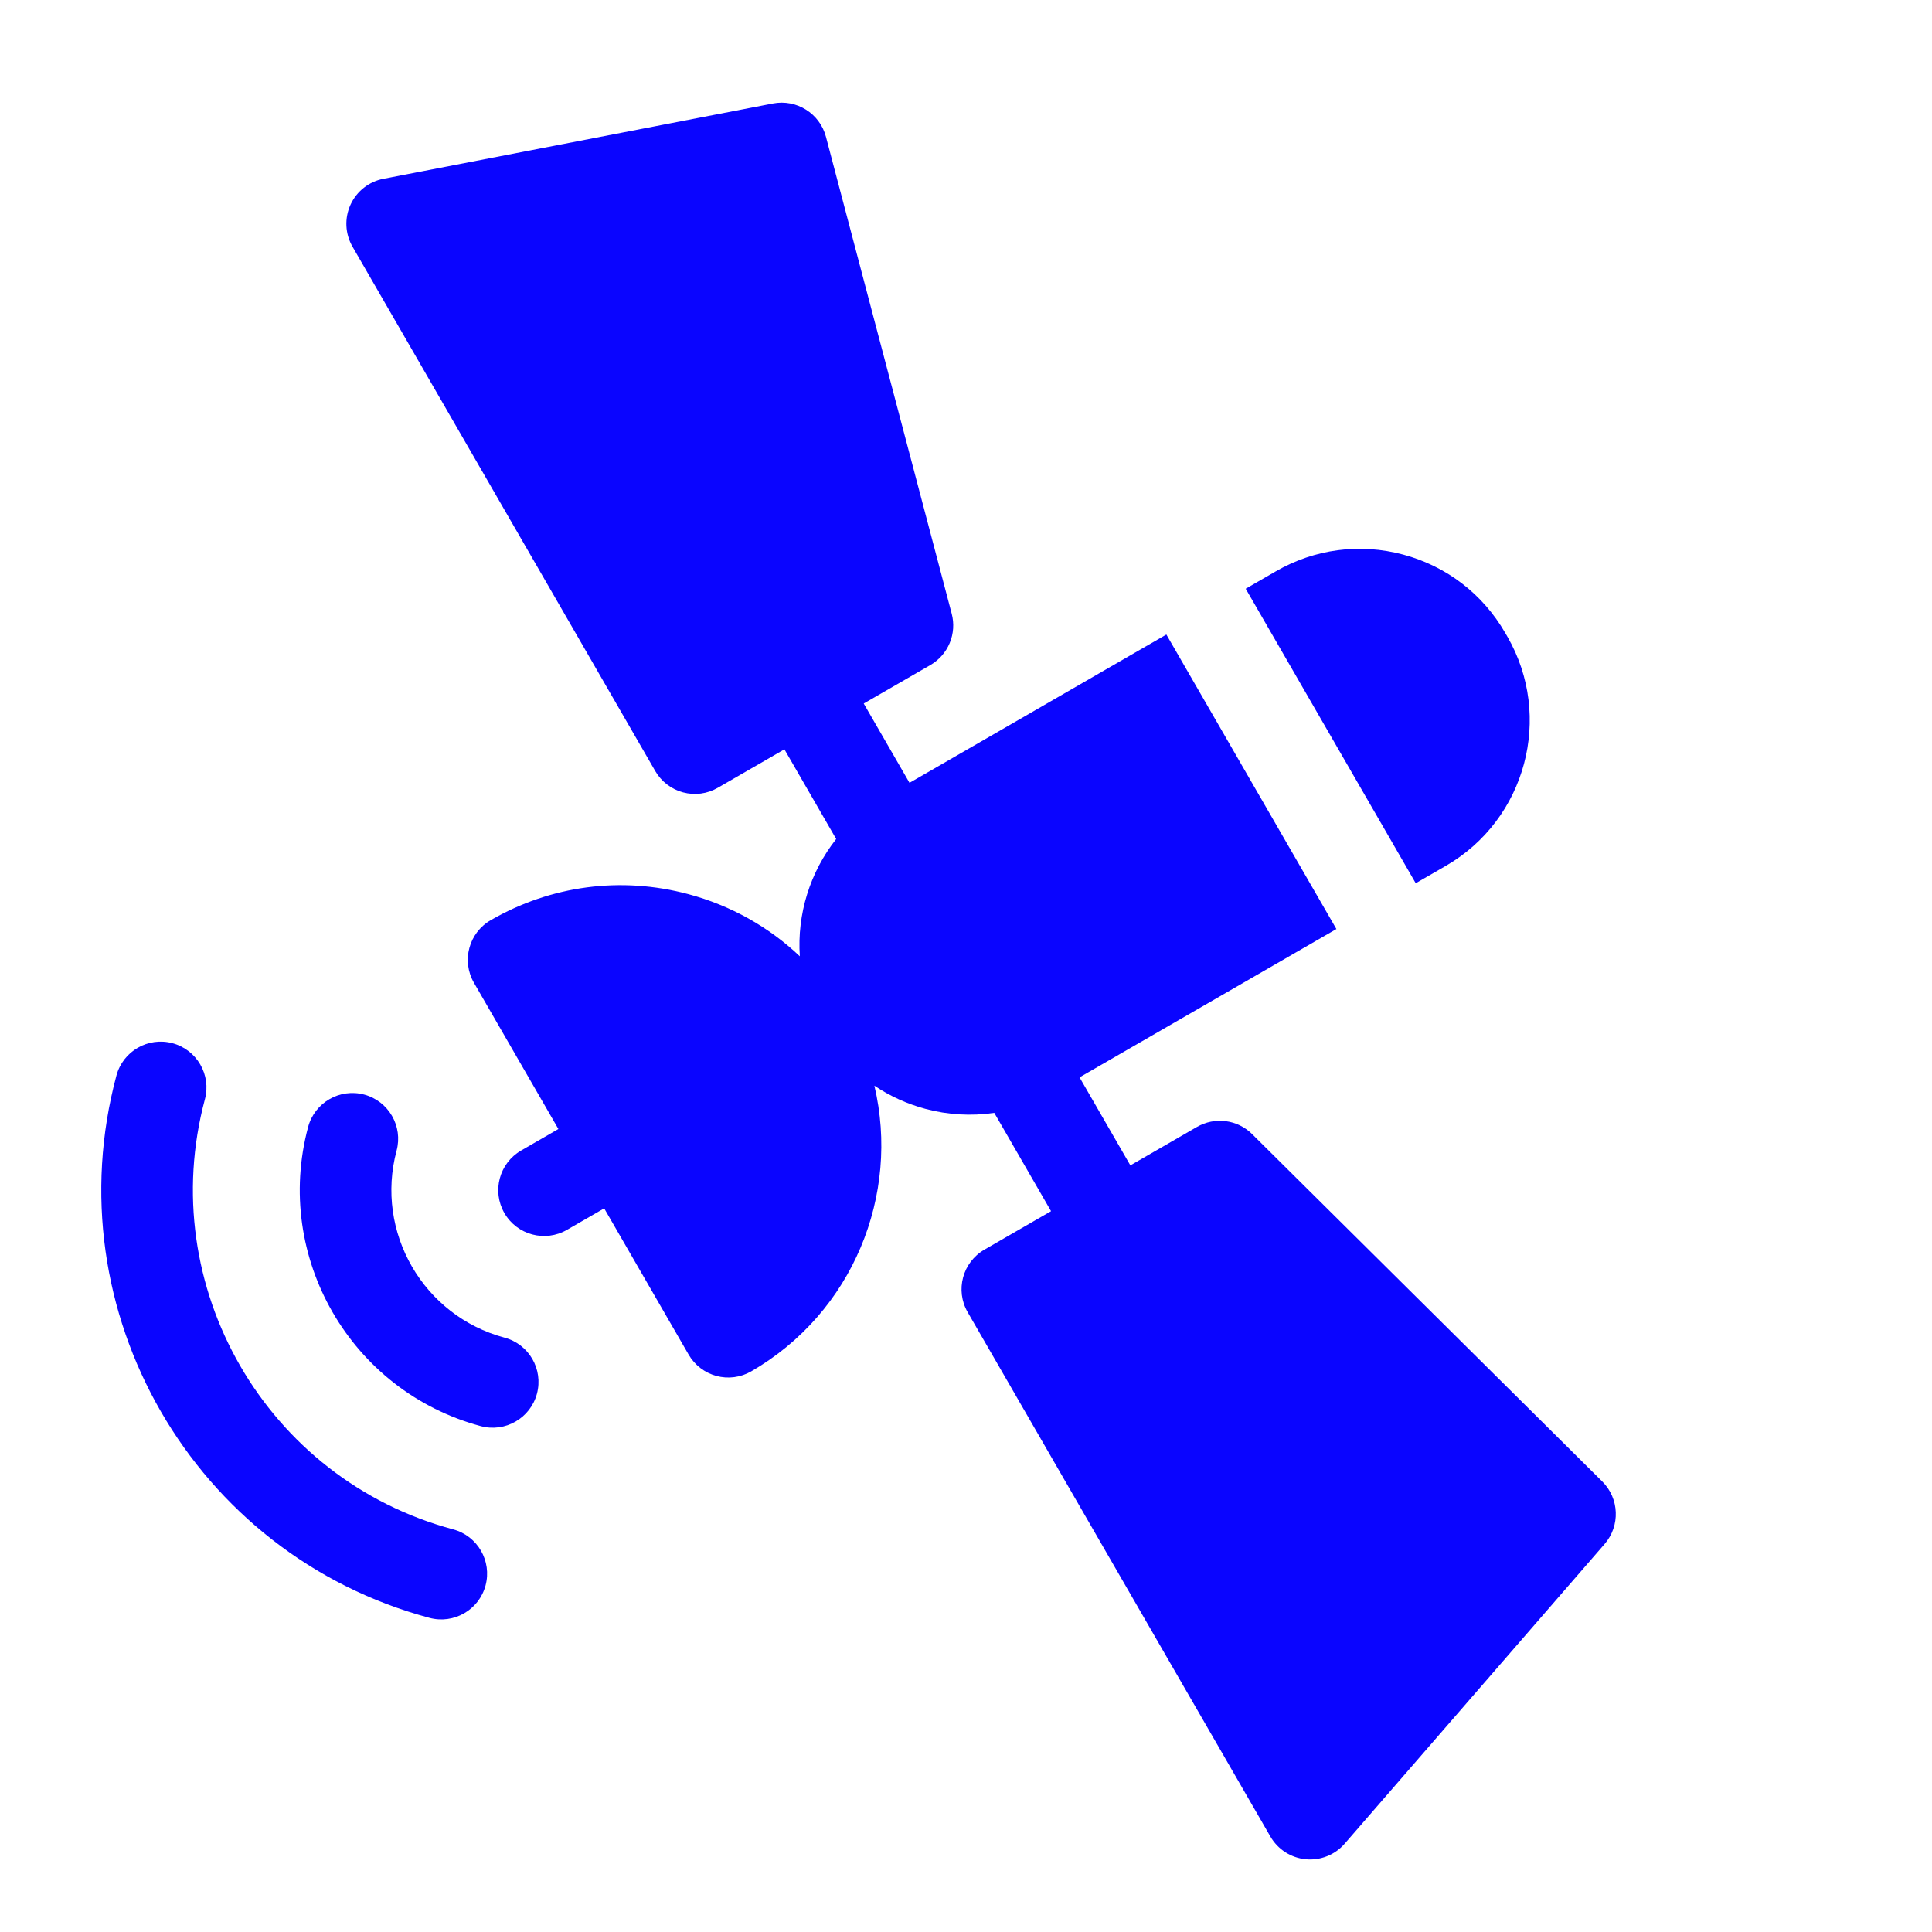 <?xml version="1.0" encoding="UTF-8"?> <svg xmlns="http://www.w3.org/2000/svg" width="109" height="109" viewBox="0 0 109 109" fill="none"><path d="M90.397 83.583L70.642 63.983C70.24 63.583 69.717 63.327 69.154 63.254C68.592 63.181 68.021 63.296 67.53 63.579L63.773 65.749L60.906 60.782L75.397 52.415L65.804 35.799L51.313 44.166L48.73 39.692L52.488 37.522C52.979 37.239 53.363 36.801 53.581 36.278C53.799 35.754 53.839 35.174 53.694 34.625L46.598 7.716C46.251 6.401 44.944 5.58 43.609 5.838L21.635 10.086C21.231 10.164 20.851 10.338 20.527 10.593C20.204 10.847 19.946 11.176 19.775 11.55C19.604 11.925 19.525 12.335 19.544 12.746C19.564 13.158 19.682 13.559 19.887 13.915L36.967 43.5C37.137 43.794 37.363 44.051 37.632 44.258C37.901 44.465 38.208 44.616 38.536 44.704C38.864 44.792 39.206 44.814 39.542 44.77C39.879 44.725 40.203 44.615 40.497 44.445L44.255 42.276L47.176 47.336C45.697 49.211 44.965 51.568 45.124 53.951C43.373 52.294 41.23 51.088 38.837 50.447C35.045 49.431 31.085 49.953 27.685 51.916C26.449 52.629 26.026 54.209 26.739 55.445L31.503 63.697L29.402 64.91C28.167 65.624 27.743 67.204 28.457 68.44C28.814 69.058 29.387 69.473 30.026 69.644C30.664 69.815 31.369 69.743 31.987 69.386L34.087 68.173L38.851 76.425C39.021 76.719 39.247 76.977 39.516 77.183C39.785 77.39 40.093 77.541 40.42 77.629C40.748 77.717 41.09 77.74 41.426 77.695C41.763 77.651 42.087 77.541 42.381 77.371C48.131 74.051 50.787 67.405 49.331 61.252C50.212 61.843 51.184 62.285 52.209 62.559C53.475 62.9 54.798 62.977 56.095 62.785L59.298 68.333L55.54 70.502C54.304 71.216 53.881 72.796 54.594 74.032L71.674 103.617C71.88 103.973 72.168 104.275 72.514 104.498C72.861 104.721 73.255 104.857 73.665 104.897C74.075 104.936 74.489 104.877 74.871 104.724C75.253 104.571 75.594 104.329 75.864 104.018L90.529 87.111C91.42 86.083 91.362 84.541 90.397 83.583ZM25.567 86.284C15.016 83.457 8.733 72.573 11.56 62.021C11.929 60.643 11.111 59.226 9.733 58.856C8.354 58.487 6.937 59.305 6.568 60.684C3.003 73.987 10.926 87.711 24.229 91.276C25.608 91.645 27.025 90.827 27.394 89.449C27.763 88.07 26.945 86.653 25.567 86.284Z" fill="#0A05FF"></path><path d="M28.465 75.468C23.878 74.239 21.146 69.507 22.375 64.919C22.745 63.541 21.927 62.124 20.548 61.754C19.17 61.385 17.753 62.203 17.384 63.582C15.417 70.922 19.788 78.493 27.128 80.46C28.506 80.829 29.923 80.011 30.293 78.633C30.662 77.254 29.844 75.838 28.465 75.468ZM81.57 48.851C86.094 46.239 87.65 40.432 85.038 35.908L84.919 35.703C83.654 33.511 81.611 31.944 79.167 31.289C76.722 30.634 74.169 30.97 71.977 32.235L70.28 33.215L79.873 49.831L81.57 48.851Z" fill="#0A05FF"></path></svg> 